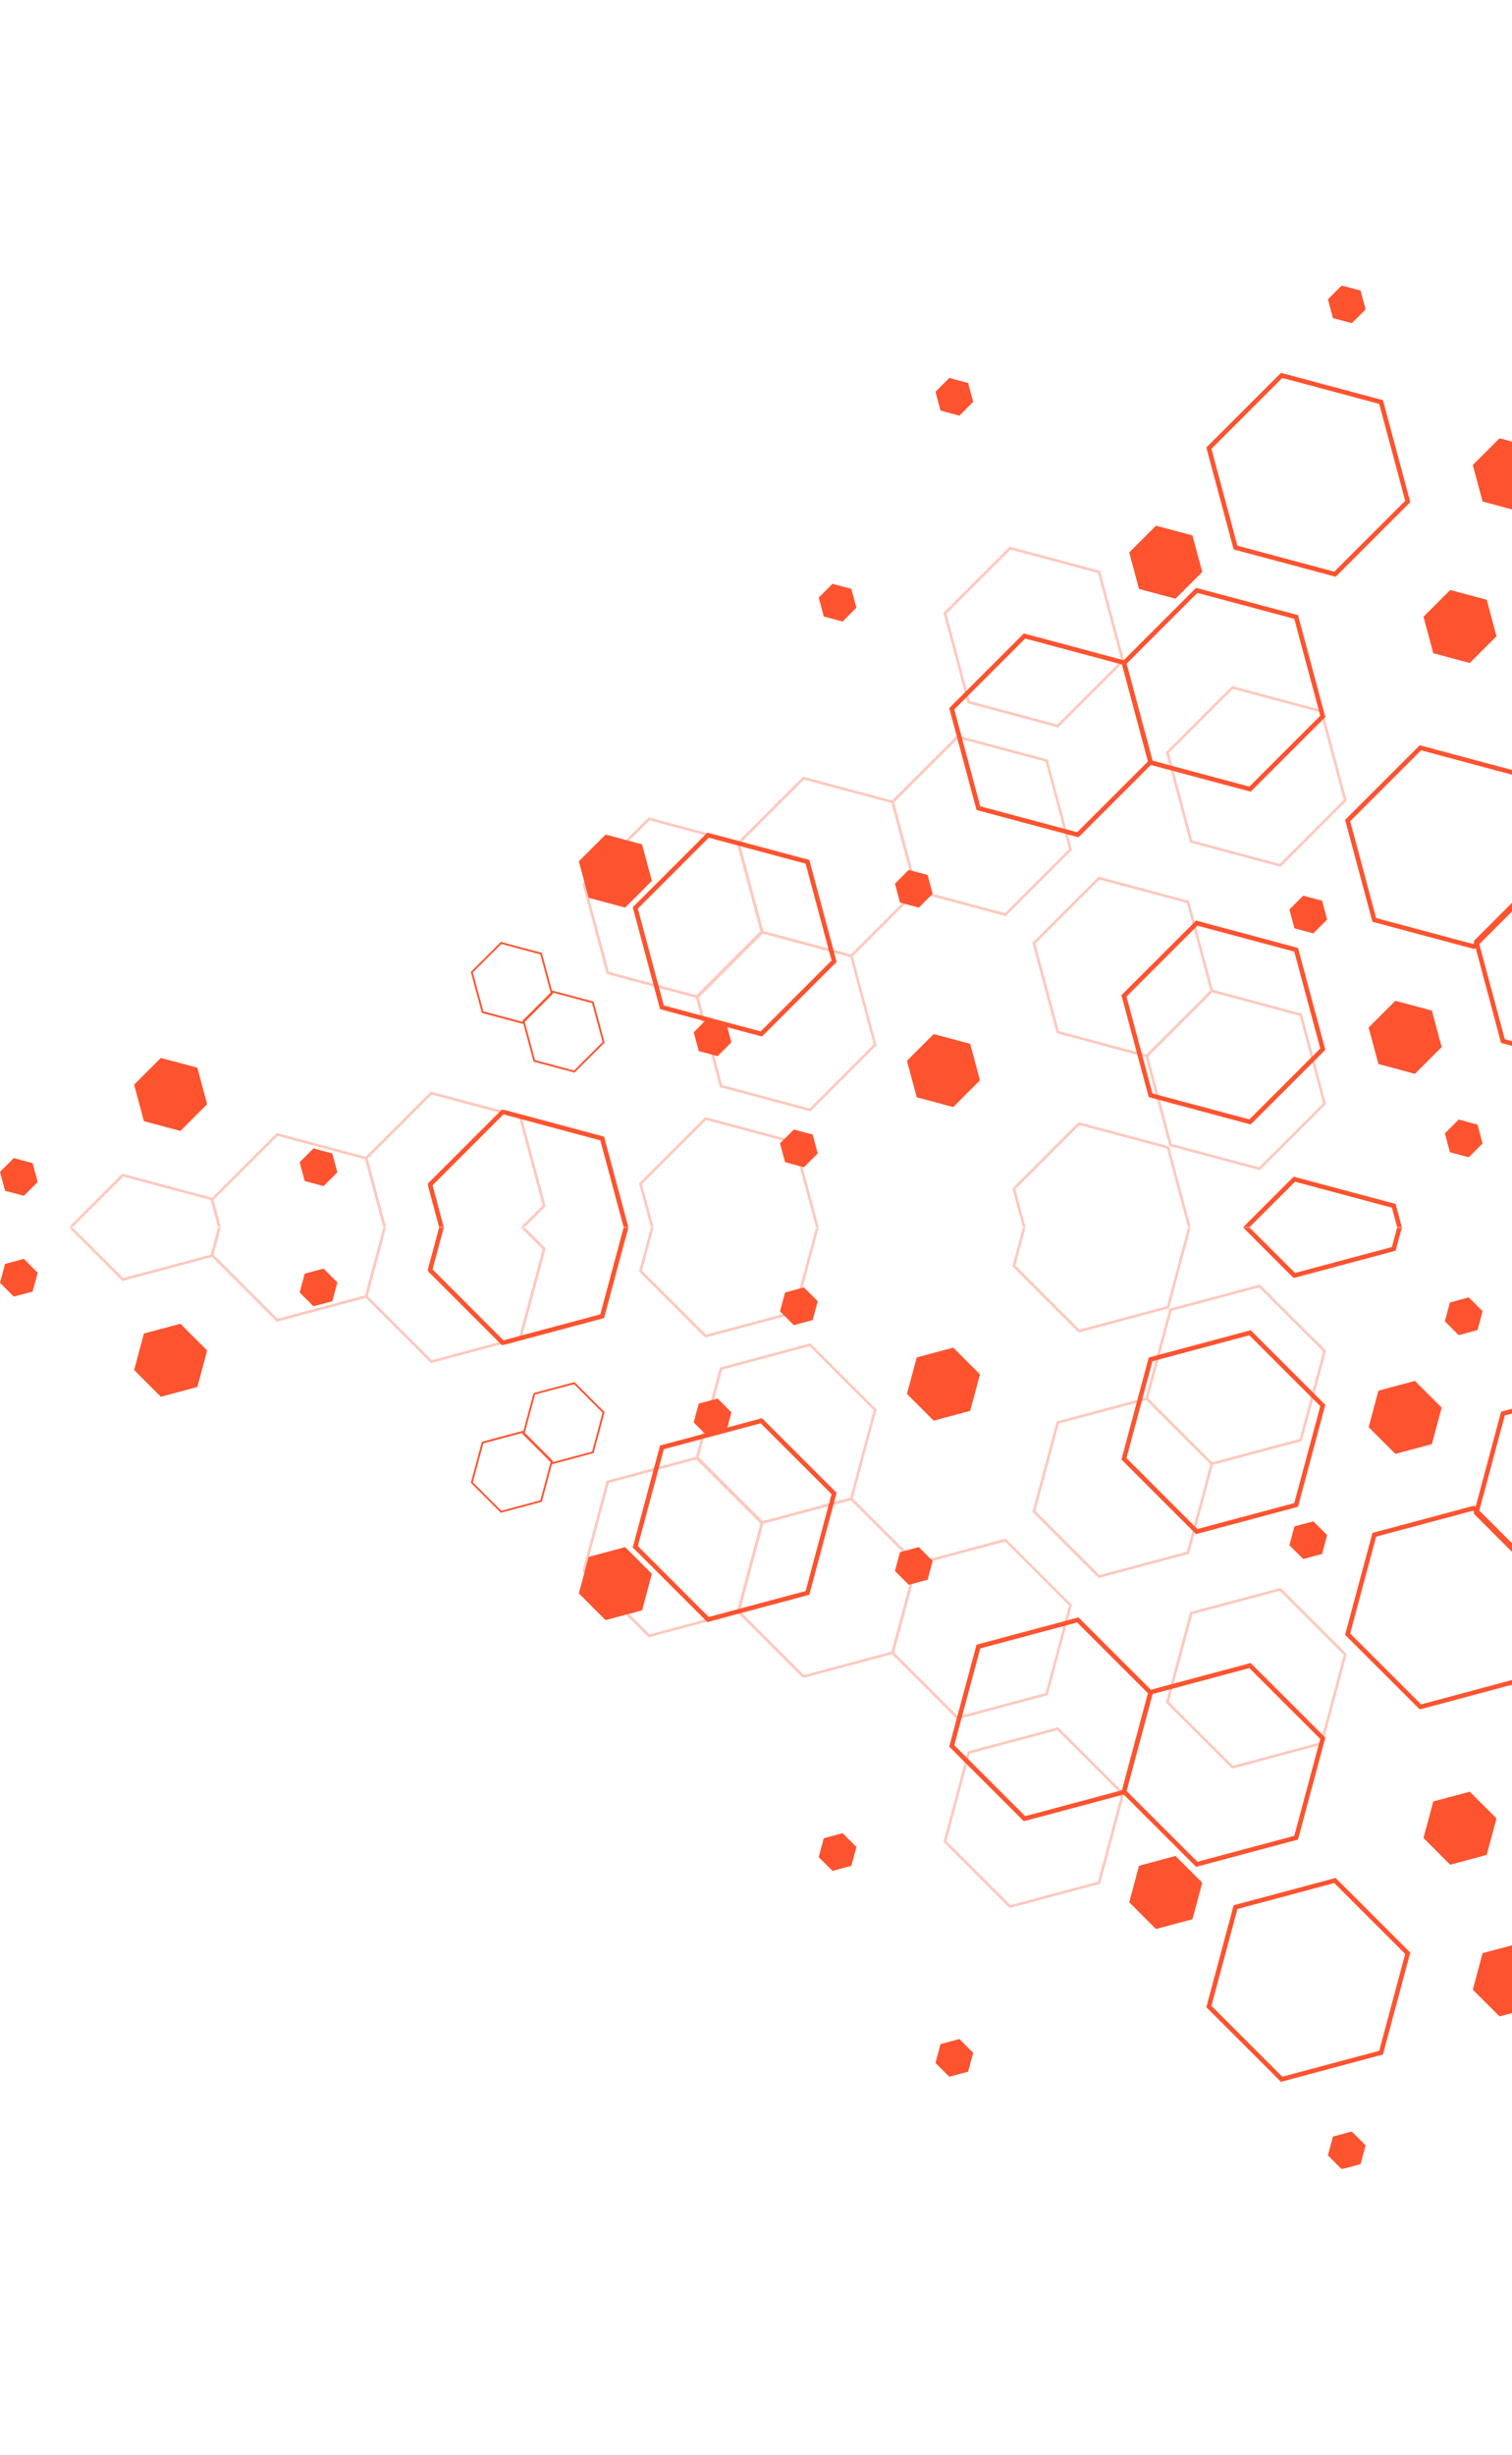 <svg width="1000" height="1623" viewBox="0 0 1000 1623" fill="none" xmlns="http://www.w3.org/2000/svg">
<g clip-path="url(#clip0_325_43)">
<path d="M382.844 569.479L400.526 551.807L424.677 558.276L431.146 582.411L413.464 600.078L389.318 593.615L382.844 569.479Z" fill="#FD532F"/>
<path d="M746.854 365.255L764.526 347.583L788.682 354.047L795.151 378.187L777.474 395.859L753.323 389.391L746.854 365.255Z" fill="#FD532F"/>
<path d="M88.713 717.161L106.391 699.49L130.547 705.953L137.01 730.094L119.333 747.766L95.188 741.292L88.713 717.161Z" fill="#FD532F"/>
<path d="M941.464 407.755L959.141 390.089L983.287 396.557L989.76 420.698L972.083 438.359L947.938 431.896L941.464 407.755Z" fill="#FD532F"/>
<path d="M974.083 307.469L980.557 331.609L1000.01 336.812V292.01L991.766 289.797L974.083 307.469Z" fill="#FD532F"/>
<path d="M905.188 679.38L922.87 661.714L947.021 668.172L953.49 692.312L935.807 709.984L911.661 703.516L905.188 679.38Z" fill="#FD532F"/>
<path d="M599.844 701.365L617.526 683.693L641.677 690.167L648.146 714.307L630.464 731.974L606.318 725.505L599.844 701.365Z" fill="#FD532F"/>
<path d="M852.797 601.328L861.932 592.208L874.401 595.547L877.745 608.01L868.615 617.13L856.135 613.792L852.797 601.328Z" fill="#FD532F"/>
<path d="M591.885 584.287L601.021 575.162L613.49 578.5L616.833 590.964L607.703 600.089L595.234 596.75L591.885 584.287Z" fill="#FD532F"/>
<path d="M618.708 259.026L627.838 249.901L640.307 253.24L643.656 265.703L634.526 274.828L622.047 271.49L618.708 259.026Z" fill="#FD532F"/>
<path d="M515.891 755.969L525.021 746.844L537.49 750.182L540.833 762.646L531.703 771.771L519.234 768.432L515.891 755.969Z" fill="#FD532F"/>
<path d="M541.469 395.125L550.604 386.01L563.073 389.349L566.417 401.812L557.286 410.938L544.818 407.599L541.469 395.125Z" fill="#FD532F"/>
<path d="M-0.005 774.833L9.12 765.708L21.594 769.047L24.938 781.521L15.802 790.641L3.333 787.302L-0.005 774.833Z" fill="#FD532F"/>
<mask id="mask0_325_43" style="mask-type:luminance" maskUnits="userSpaceOnUse" x="877" y="188" width="28" height="27">
<path d="M877.333 214.667H904V188.667H877.333V214.667Z" fill="white"/>
</mask>
<g mask="url(#mask0_325_43)">
<path d="M878.255 197.891L887.38 188.76L899.854 192.109L903.193 204.573L894.063 213.693L881.594 210.354L878.255 197.891Z" fill="#FD532F"/>
</g>
<path d="M198.188 768.432L207.313 759.307L219.792 762.646L223.13 775.109L214 784.234L201.531 780.896L198.188 768.432Z" fill="#FD532F"/>
<path d="M955.604 749.37L964.734 740.24L977.203 743.583L980.547 756.047L971.417 765.172L958.948 761.833L955.604 749.37Z" fill="#FD532F"/>
<path d="M458.812 682.505L467.943 673.38L480.411 676.719L483.75 689.182L474.625 698.307L462.156 694.969L458.812 682.505Z" fill="#FD532F"/>
<path d="M827.182 743.49L876.547 694.156L858.495 626.761L791.052 608.672L741.693 658.011L759.755 725.406L827.182 743.49ZM873.193 693.255L826.286 740.13L762.213 722.974L745.047 658.938L791.948 612.031L856.016 629.193L873.193 693.255Z" fill="#FD532F"/>
<mask id="mask1_325_43" style="mask-type:luminance" maskUnits="userSpaceOnUse" x="821" y="777" width="107" height="35">
<path d="M821.333 811.667H928V777.333H821.333V811.667Z" fill="white"/>
</mask>
<g mask="url(#mask1_325_43)">
<path d="M924.099 811.578L920.588 798.49L856.521 781.344L826.229 811.578H821.974L855.588 777.984L923.031 796.031L927.219 811.578H924.099Z" fill="#FD532F"/>
</g>
<mask id="mask2_325_43" style="mask-type:luminance" maskUnits="userSpaceOnUse" x="282" y="733" width="134" height="79">
<path d="M282.667 811.667H416V733.333H282.667V811.667Z" fill="white"/>
</mask>
<g mask="url(#mask2_325_43)">
<path d="M412.51 811.578L397.047 753.979L345.464 740.167L343.5 739.641L332.974 736.818L286.099 783.698L293.573 811.578H290.469L282.745 782.797L332.104 733.458L399.531 751.521L415.661 811.578H412.51Z" fill="#FD532F"/>
</g>
<path d="M503.979 685.312L553.339 635.979L535.276 568.583L467.849 550.521L418.484 599.859L436.557 667.255L503.979 685.312ZM549.984 635.078L503.083 681.953L439.031 664.797L421.87 600.76L468.771 553.88L532.818 571.047L549.984 635.078Z" fill="#FD532F"/>
<path d="M883.37 381.333L932.729 332L914.667 264.604L847.203 246.536L797.844 295.87L815.911 363.266L883.37 381.333ZM929.375 331.099L882.469 377.974L818.401 360.812L801.234 296.776L848.104 249.896L912.172 267.052L929.375 331.099Z" fill="#FD532F"/>
<path d="M365.474 654.979L392.594 662.24L399.859 689.344L380.01 709.188L352.891 701.922L345.625 674.818L365.474 654.979ZM353.88 700.932L379.646 707.833L398.505 688.984L391.604 663.229L365.839 656.328L346.974 675.187L353.88 700.932Z" fill="#FD532F"/>
<path d="M345.786 676.969L365.635 657.13L358.365 630.031L331.26 622.781L311.406 642.625L318.703 669.714L345.786 676.969ZM364.286 656.771L345.464 675.583L319.698 668.687L312.76 642.937L331.615 624.125L357.38 631.026L364.286 656.771Z" fill="#FD532F"/>
<path d="M1000.01 596.922V601.182L978.083 623.094L978.401 624.276L995.255 687.13L1000.01 688.396V691.521L992.792 689.589L975.943 626.735L975.042 623.375L974.724 622.193L1000.01 596.922Z" fill="#FD532F"/>
<path d="M938.99 492.76L1000.01 509.094V512.213L939.891 496.088L892.99 542.974L910.156 607.005L974.229 624.161L975.042 623.349L1000.01 598.396V602.656L978.401 624.25L975.13 627.521L907.698 609.458L889.625 542.073L938.99 492.76Z" fill="#FD532F"/>
<path d="M713.297 553.62L762.656 504.287L744.594 436.891L677.167 418.828L627.802 468.167L645.865 535.563L713.297 553.62ZM759.302 503.385L712.396 550.26L648.328 533.104L631.156 469.068L678.068 422.188L742.156 439.365L759.302 503.385Z" fill="#FD532F"/>
<path d="M827.182 523.453L876.547 474.12L858.495 406.724L791.068 388.661L741.693 438.021L759.755 505.411L827.182 523.453ZM873.193 473.219L826.286 520.094L762.213 502.932L745.047 438.901L791.948 392.021L856.016 409.182L873.193 473.219Z" fill="#FD532F"/>
<mask id="mask3_325_43" style="mask-type:luminance" maskUnits="userSpaceOnUse" x="44" y="359" width="848" height="453">
<path d="M44 811.667H892V360H44V811.667Z" fill="white"/>
</mask>
<g mask="url(#mask3_325_43)">
<mask id="mask4_325_43" style="mask-type:luminance" maskUnits="userSpaceOnUse" x="-100" y="-100" width="1200" height="1200">
<path d="M1100 1100H-100V-100H1100V1100Z" fill="black" fill-opacity="0.32"/>
</mask>
<g mask="url(#mask4_325_43)">
<mask id="mask5_325_43" style="mask-type:luminance" maskUnits="userSpaceOnUse" x="44" y="360" width="848" height="484">
<path d="M892 844H44V360H892V844Z" fill="white"/>
</mask>
<g mask="url(#mask5_325_43)">
<path d="M833.255 773.724L773.427 757.708L757.662 698.906L698.828 683.151L682.938 623.864L682.802 623.375L726.594 579.609L786.422 595.625L802.182 654.427L861.016 670.182L876.912 729.474L877.042 729.968L833.255 773.724ZM784.99 597.062L727.136 581.573L684.787 623.896L700.287 681.718L758.141 697.213L800.49 654.885L784.99 597.062ZM859.604 671.64L801.75 656.146L780.573 677.312L759.396 698.484L774.901 756.302L832.75 771.797L875.099 729.468L859.604 671.64Z" fill="#FD532F"/>
<mask id="mask6_325_43" style="mask-type:luminance" maskUnits="userSpaceOnUse" x="669" y="741" width="120" height="71">
<path d="M669.333 811.667H788V741.333H669.333V811.667Z" fill="white"/>
</mask>
<g mask="url(#mask6_325_43)">
<path d="M785.755 811.578L771.781 759.385L713.927 743.896L671.578 786.224L678.339 811.578H676.526L669.734 786.187L669.609 785.698L713.391 741.937L773.219 757.958L787.578 811.578H785.755Z" fill="#FD532F"/>
</g>
<path d="M699.854 481.021L640.026 465L624.125 405.708L624 405.219L667.781 361.427L727.609 377.443L743.505 436.734L743.635 437.219L699.854 481.021ZM726.177 378.896L668.323 363.401L625.974 405.729L641.458 463.552L699.307 479.042L741.656 436.713L726.177 378.896Z" fill="#FD532F"/>
<mask id="mask7_325_43" style="mask-type:luminance" maskUnits="userSpaceOnUse" x="770" y="453" width="121" height="121">
<path d="M770.667 573.333H890.88V453.333H770.667V573.333Z" fill="white"/>
</mask>
<g mask="url(#mask7_325_43)">
<path d="M846.943 573.151L787.115 557.135L771.235 497.818L771.099 497.333L814.886 453.568L874.714 469.583L890.604 528.875L890.735 529.364L846.943 573.151ZM873.266 471.026L815.417 455.536L773.063 497.864L788.583 555.703L846.396 571.198L888.745 528.87L873.266 471.026Z" fill="#FD532F"/>
</g>
<path d="M665.167 605.718L606.333 589.963L563.984 632.291L579.609 690.599L579.745 691.093L535.964 734.849L476.135 718.833L460.307 659.791L401.229 643.974L385.339 584.682L385.203 584.192L428.995 540.432L488.313 556.312L531.135 513.51L589.969 529.265L633.094 486.172L692.922 502.187L708.818 561.474L708.948 561.963L665.167 605.718ZM477.615 717.396L535.474 732.89L577.823 690.562L562.365 632.823L504.422 617.307L462.135 659.573L477.615 717.396ZM487.417 557.875L429.563 542.38L387.214 584.708L402.714 642.531L460.542 658.021L502.891 615.692L487.417 557.875ZM589.594 530.958L531.745 515.463L489.391 557.791L504.854 615.526L562.719 631.047L605.068 588.781L589.594 530.958ZM691.552 503.614L633.698 488.119L591.349 530.448L606.849 588.271L664.703 603.76L707.052 561.432L691.552 503.614Z" fill="#FD532F"/>
<mask id="mask8_325_43" style="mask-type:luminance" maskUnits="userSpaceOnUse" x="45" y="721" width="317" height="91">
<path d="M45.333 811.667H361.333V721.333H45.333V811.667Z" fill="white"/>
</mask>
<g mask="url(#mask8_325_43)">
<path d="M346.839 811.578H344.354L358.912 797.026L343.526 739.641L343.412 739.203L329.969 735.604L285.599 723.714L243.25 766.036L255.417 811.578H253.537L241.438 766.562L183.583 751.057L141.234 793.385L146.136 811.578H144.167L139.313 793.437L81.458 777.984L47.849 811.578H45.37L80.938 776.016L140.261 791.906L183.089 749.094L241.912 764.849L285.037 721.75L331.422 734.167L344.865 737.766L345.537 740.156L360.792 797.052L360.922 797.542L346.839 811.578Z" fill="#FD532F"/>
</g>
<path d="M539.729 811.578L524.839 756.036L466.99 740.542L424.635 782.87L432.307 811.578H430.49L422.781 782.833L422.656 782.344L466.438 738.589L526.266 754.604L541.542 811.578H539.729Z" fill="#FD532F"/>
</g>
</g>
</g>
</g>
<g clip-path="url(#clip1_325_43)">
<path d="M382.844 1053.52L400.526 1071.19L424.677 1064.72L431.146 1040.59L413.464 1022.92L389.318 1029.39L382.844 1053.52Z" fill="#FD532F"/>
<path d="M746.854 1257.74L764.526 1275.42L788.682 1268.95L795.151 1244.81L777.474 1227.14L753.323 1233.61L746.854 1257.74Z" fill="#FD532F"/>
<path d="M88.713 905.839L106.391 923.51L130.547 917.047L137.01 892.906L119.333 875.234L95.188 881.708L88.713 905.839Z" fill="#FD532F"/>
<path d="M941.464 1215.24L959.141 1232.91L983.287 1226.44L989.76 1202.3L972.083 1184.64L947.938 1191.1L941.464 1215.24Z" fill="#FD532F"/>
<path d="M974.083 1315.53L980.557 1291.39L1000.01 1286.19V1330.99L991.766 1333.2L974.083 1315.53Z" fill="#FD532F"/>
<path d="M905.188 943.62L922.87 961.286L947.021 954.828L953.49 930.688L935.807 913.016L911.661 919.484L905.188 943.62Z" fill="#FD532F"/>
<path d="M599.844 921.635L617.526 939.307L641.677 932.833L648.146 908.693L630.464 891.026L606.318 897.495L599.844 921.635Z" fill="#FD532F"/>
<path d="M852.797 1021.67L861.932 1030.79L874.401 1027.45L877.745 1014.99L868.615 1005.87L856.135 1009.21L852.797 1021.67Z" fill="#FD532F"/>
<path d="M591.885 1038.71L601.021 1047.84L613.49 1044.5L616.833 1032.04L607.703 1022.91L595.234 1026.25L591.885 1038.71Z" fill="#FD532F"/>
<path d="M618.708 1363.97L627.838 1373.1L640.307 1369.76L643.656 1357.3L634.526 1348.17L622.047 1351.51L618.708 1363.97Z" fill="#FD532F"/>
<path d="M515.891 867.031L525.021 876.156L537.49 872.818L540.833 860.354L531.703 851.229L519.234 854.568L515.891 867.031Z" fill="#FD532F"/>
<path d="M541.469 1227.88L550.604 1236.99L563.073 1233.65L566.417 1221.19L557.286 1212.06L544.818 1215.4L541.469 1227.88Z" fill="#FD532F"/>
<path d="M-0.005 848.167L9.12 857.292L21.594 853.953L24.938 841.479L15.802 832.359L3.333 835.698L-0.005 848.167Z" fill="#FD532F"/>
<mask id="mask9_325_43" style="mask-type:luminance" maskUnits="userSpaceOnUse" x="877" y="1408" width="28" height="27">
<path d="M877.333 1408.33H904V1434.33H877.333V1408.33Z" fill="white"/>
</mask>
<g mask="url(#mask9_325_43)">
<path d="M878.255 1425.11L887.38 1434.24L899.854 1430.89L903.193 1418.43L894.063 1409.31L881.594 1412.65L878.255 1425.11Z" fill="#FD532F"/>
</g>
<path d="M198.188 854.568L207.313 863.693L219.792 860.354L223.13 847.891L214 838.766L201.531 842.104L198.188 854.568Z" fill="#FD532F"/>
<path d="M955.604 873.63L964.734 882.76L977.203 879.417L980.547 866.953L971.417 857.828L958.948 861.167L955.604 873.63Z" fill="#FD532F"/>
<path d="M458.812 940.495L467.943 949.62L480.411 946.281L483.75 933.818L474.625 924.693L462.156 928.031L458.812 940.495Z" fill="#FD532F"/>
<path d="M827.182 879.51L876.547 928.844L858.495 996.239L791.052 1014.33L741.693 964.989L759.755 897.594L827.182 879.51ZM873.193 929.745L826.286 882.87L762.213 900.026L745.047 964.062L791.948 1010.97L856.016 993.807L873.193 929.745Z" fill="#FD532F"/>
<mask id="mask10_325_43" style="mask-type:luminance" maskUnits="userSpaceOnUse" x="821" y="811" width="107" height="35">
<path d="M821.333 811.333H928V845.667H821.333V811.333Z" fill="white"/>
</mask>
<g mask="url(#mask10_325_43)">
<path d="M924.099 811.422L920.588 824.51L856.521 841.656L826.229 811.422H821.974L855.588 845.016L923.031 826.969L927.219 811.422H924.099Z" fill="#FD532F"/>
</g>
<mask id="mask11_325_43" style="mask-type:luminance" maskUnits="userSpaceOnUse" x="282" y="811" width="134" height="79">
<path d="M282.667 811.333H416V889.667H282.667V811.333Z" fill="white"/>
</mask>
<g mask="url(#mask11_325_43)">
<path d="M412.51 811.422L397.047 869.021L345.464 882.833L343.5 883.359L332.974 886.182L286.099 839.302L293.573 811.422H290.469L282.745 840.203L332.104 889.542L399.531 871.479L415.661 811.422H412.51Z" fill="#FD532F"/>
</g>
<path d="M503.979 937.688L553.339 987.021L535.276 1054.42L467.849 1072.48L418.484 1023.14L436.557 955.745L503.979 937.688ZM549.984 987.922L503.083 941.047L439.031 958.203L421.87 1022.24L468.771 1069.12L532.818 1051.95L549.984 987.922Z" fill="#FD532F"/>
<path d="M883.37 1241.67L932.729 1291L914.667 1358.4L847.203 1376.46L797.844 1327.13L815.911 1259.73L883.37 1241.67ZM929.375 1291.9L882.469 1245.03L818.401 1262.19L801.234 1326.22L848.104 1373.1L912.172 1355.95L929.375 1291.9Z" fill="#FD532F"/>
<path d="M365.474 968.021L392.594 960.76L399.859 933.656L380.01 913.812L352.891 921.078L345.625 948.182L365.474 968.021ZM353.88 922.068L379.646 915.167L398.505 934.016L391.604 959.771L365.839 966.672L346.974 947.813L353.88 922.068Z" fill="#FD532F"/>
<path d="M345.786 946.031L365.635 965.87L358.365 992.969L331.26 1000.22L311.406 980.375L318.703 953.286L345.786 946.031ZM364.286 966.229L345.464 947.417L319.698 954.313L312.76 980.063L331.615 998.875L357.38 991.974L364.286 966.229Z" fill="#FD532F"/>
<path d="M1000.01 1026.08V1021.82L978.083 999.906L978.401 998.724L995.255 935.87L1000.01 934.604V931.479L992.792 933.411L975.943 996.265L975.042 999.625L974.724 1000.81L1000.01 1026.08Z" fill="#FD532F"/>
<path d="M938.99 1130.24L1000.01 1113.91V1110.79L939.891 1126.91L892.99 1080.03L910.156 1015.99L974.229 998.838L975.042 999.651L1000.01 1024.6V1020.34L978.401 998.75L975.13 995.479L907.698 1013.54L889.625 1080.93L938.99 1130.24Z" fill="#FD532F"/>
<path d="M713.297 1069.38L762.656 1118.71L744.594 1186.11L677.167 1204.17L627.802 1154.83L645.865 1087.44L713.297 1069.38ZM759.302 1119.61L712.396 1072.74L648.328 1089.9L631.156 1153.93L678.068 1200.81L742.156 1183.64L759.302 1119.61Z" fill="#FD532F"/>
<path d="M827.182 1099.55L876.547 1148.88L858.495 1216.28L791.068 1234.34L741.693 1184.98L759.755 1117.59L827.182 1099.55ZM873.193 1149.78L826.286 1102.91L762.213 1120.07L745.047 1184.1L791.948 1230.98L856.016 1213.82L873.193 1149.78Z" fill="#FD532F"/>
<mask id="mask12_325_43" style="mask-type:luminance" maskUnits="userSpaceOnUse" x="44" y="811" width="848" height="452">
<path d="M44 811.333H892V1263H44V811.333Z" fill="white"/>
</mask>
<g mask="url(#mask12_325_43)">
<mask id="mask13_325_43" style="mask-type:luminance" maskUnits="userSpaceOnUse" x="-100" y="523" width="1200" height="1200">
<path d="M1100 523H-100V1723H1100V523Z" fill="black" fill-opacity="0.32"/>
</mask>
<g mask="url(#mask13_325_43)">
<mask id="mask14_325_43" style="mask-type:luminance" maskUnits="userSpaceOnUse" x="44" y="811" width="848" height="452">
<path d="M892 811H44V1263H892V811Z" fill="white"/>
</mask>
<g mask="url(#mask14_325_43)">
<path d="M833.255 849.276L773.427 865.292L757.662 924.094L698.828 939.849L682.938 999.136L682.802 999.625L726.594 1043.39L786.422 1027.38L802.182 968.573L861.016 952.818L876.912 893.526L877.042 893.032L833.255 849.276ZM784.99 1025.94L727.136 1041.43L684.787 999.104L700.287 941.282L758.141 925.787L800.49 968.115L784.99 1025.94ZM859.604 951.36L801.75 966.854L780.573 945.688L759.396 924.516L774.901 866.698L832.75 851.203L875.099 893.532L859.604 951.36Z" fill="#FD532F"/>
<mask id="mask15_325_43" style="mask-type:luminance" maskUnits="userSpaceOnUse" x="669" y="811" width="120" height="71">
<path d="M669.333 811.333H788V881.667H669.333V811.333Z" fill="white"/>
</mask>
<g mask="url(#mask15_325_43)">
<path d="M785.755 811.422L771.781 863.615L713.927 879.104L671.578 836.776L678.339 811.422H676.526L669.734 836.813L669.609 837.302L713.391 881.063L773.219 865.042L787.578 811.422H785.755Z" fill="#FD532F"/>
</g>
<path d="M699.854 1141.98L640.026 1158L624.125 1217.29L624 1217.78L667.781 1261.57L727.609 1245.56L743.505 1186.27L743.635 1185.78L699.854 1141.98ZM726.177 1244.1L668.323 1259.6L625.974 1217.27L641.458 1159.45L699.307 1143.96L741.656 1186.29L726.177 1244.1Z" fill="#FD532F"/>
<mask id="mask16_325_43" style="mask-type:luminance" maskUnits="userSpaceOnUse" x="770" y="1049" width="121" height="121">
<path d="M770.667 1049.67H890.88V1169.67H770.667V1049.67Z" fill="white"/>
</mask>
<g mask="url(#mask16_325_43)">
<path d="M846.943 1049.85L787.115 1065.86L771.235 1125.18L771.099 1125.67L814.886 1169.43L874.714 1153.42L890.604 1094.13L890.735 1093.64L846.943 1049.85ZM873.266 1151.97L815.417 1167.46L773.063 1125.14L788.583 1067.3L846.396 1051.8L888.745 1094.13L873.266 1151.97Z" fill="#FD532F"/>
</g>
<path d="M665.167 1017.28L606.333 1033.04L563.984 990.709L579.609 932.401L579.745 931.907L535.964 888.151L476.135 904.167L460.307 963.209L401.229 979.026L385.339 1038.32L385.203 1038.81L428.995 1082.57L488.313 1066.69L531.135 1109.49L589.969 1093.73L633.094 1136.83L692.922 1120.81L708.818 1061.53L708.948 1061.04L665.167 1017.28ZM477.615 905.604L535.474 890.11L577.823 932.438L562.365 990.177L504.422 1005.69L462.135 963.427L477.615 905.604ZM487.417 1065.13L429.563 1080.62L387.214 1038.29L402.714 980.469L460.542 964.979L502.891 1007.31L487.417 1065.13ZM589.594 1092.04L531.745 1107.54L489.391 1065.21L504.854 1007.47L562.719 991.953L605.068 1034.22L589.594 1092.04ZM691.552 1119.39L633.698 1134.88L591.349 1092.55L606.849 1034.73L664.703 1019.24L707.052 1061.57L691.552 1119.39Z" fill="#FD532F"/>
<mask id="mask17_325_43" style="mask-type:luminance" maskUnits="userSpaceOnUse" x="45" y="811" width="317" height="91">
<path d="M45.333 811.333H361.333V901.667H45.333V811.333Z" fill="white"/>
</mask>
<g mask="url(#mask17_325_43)">
<path d="M346.839 811.422H344.354L358.912 825.974L343.526 883.359L343.412 883.797L329.969 887.396L285.599 899.286L243.25 856.964L255.417 811.422H253.537L241.438 856.438L183.583 871.943L141.234 829.615L146.136 811.422H144.167L139.313 829.563L81.458 845.016L47.849 811.422H45.37L80.938 846.984L140.261 831.094L183.089 873.906L241.912 858.151L285.037 901.25L331.422 888.833L344.865 885.234L345.537 882.844L360.792 825.948L360.922 825.458L346.839 811.422Z" fill="#FD532F"/>
</g>
<mask id="mask18_325_43" style="mask-type:luminance" maskUnits="userSpaceOnUse" x="421" y="811" width="122" height="75">
<path d="M421.333 811.333H542.667V885.667H421.333V811.333Z" fill="white"/>
</mask>
<g mask="url(#mask18_325_43)">
<path d="M539.729 811.422L524.839 866.964L466.99 882.458L424.635 840.13L432.307 811.422H430.49L422.781 840.167L422.656 840.656L466.438 884.411L526.266 868.396L541.542 811.422H539.729Z" fill="#FD532F"/>
</g>
</g>
</g>
</g>
</g>
<defs>
<clipPath id="clip0_325_43">
<rect width="1000" height="1000" fill="white" transform="matrix(1 0 0 -1 0 1000)"/>
</clipPath>
<clipPath id="clip1_325_43">
<rect width="1000" height="1000" fill="white" transform="translate(0 623)"/>
</clipPath>
</defs>
</svg>
